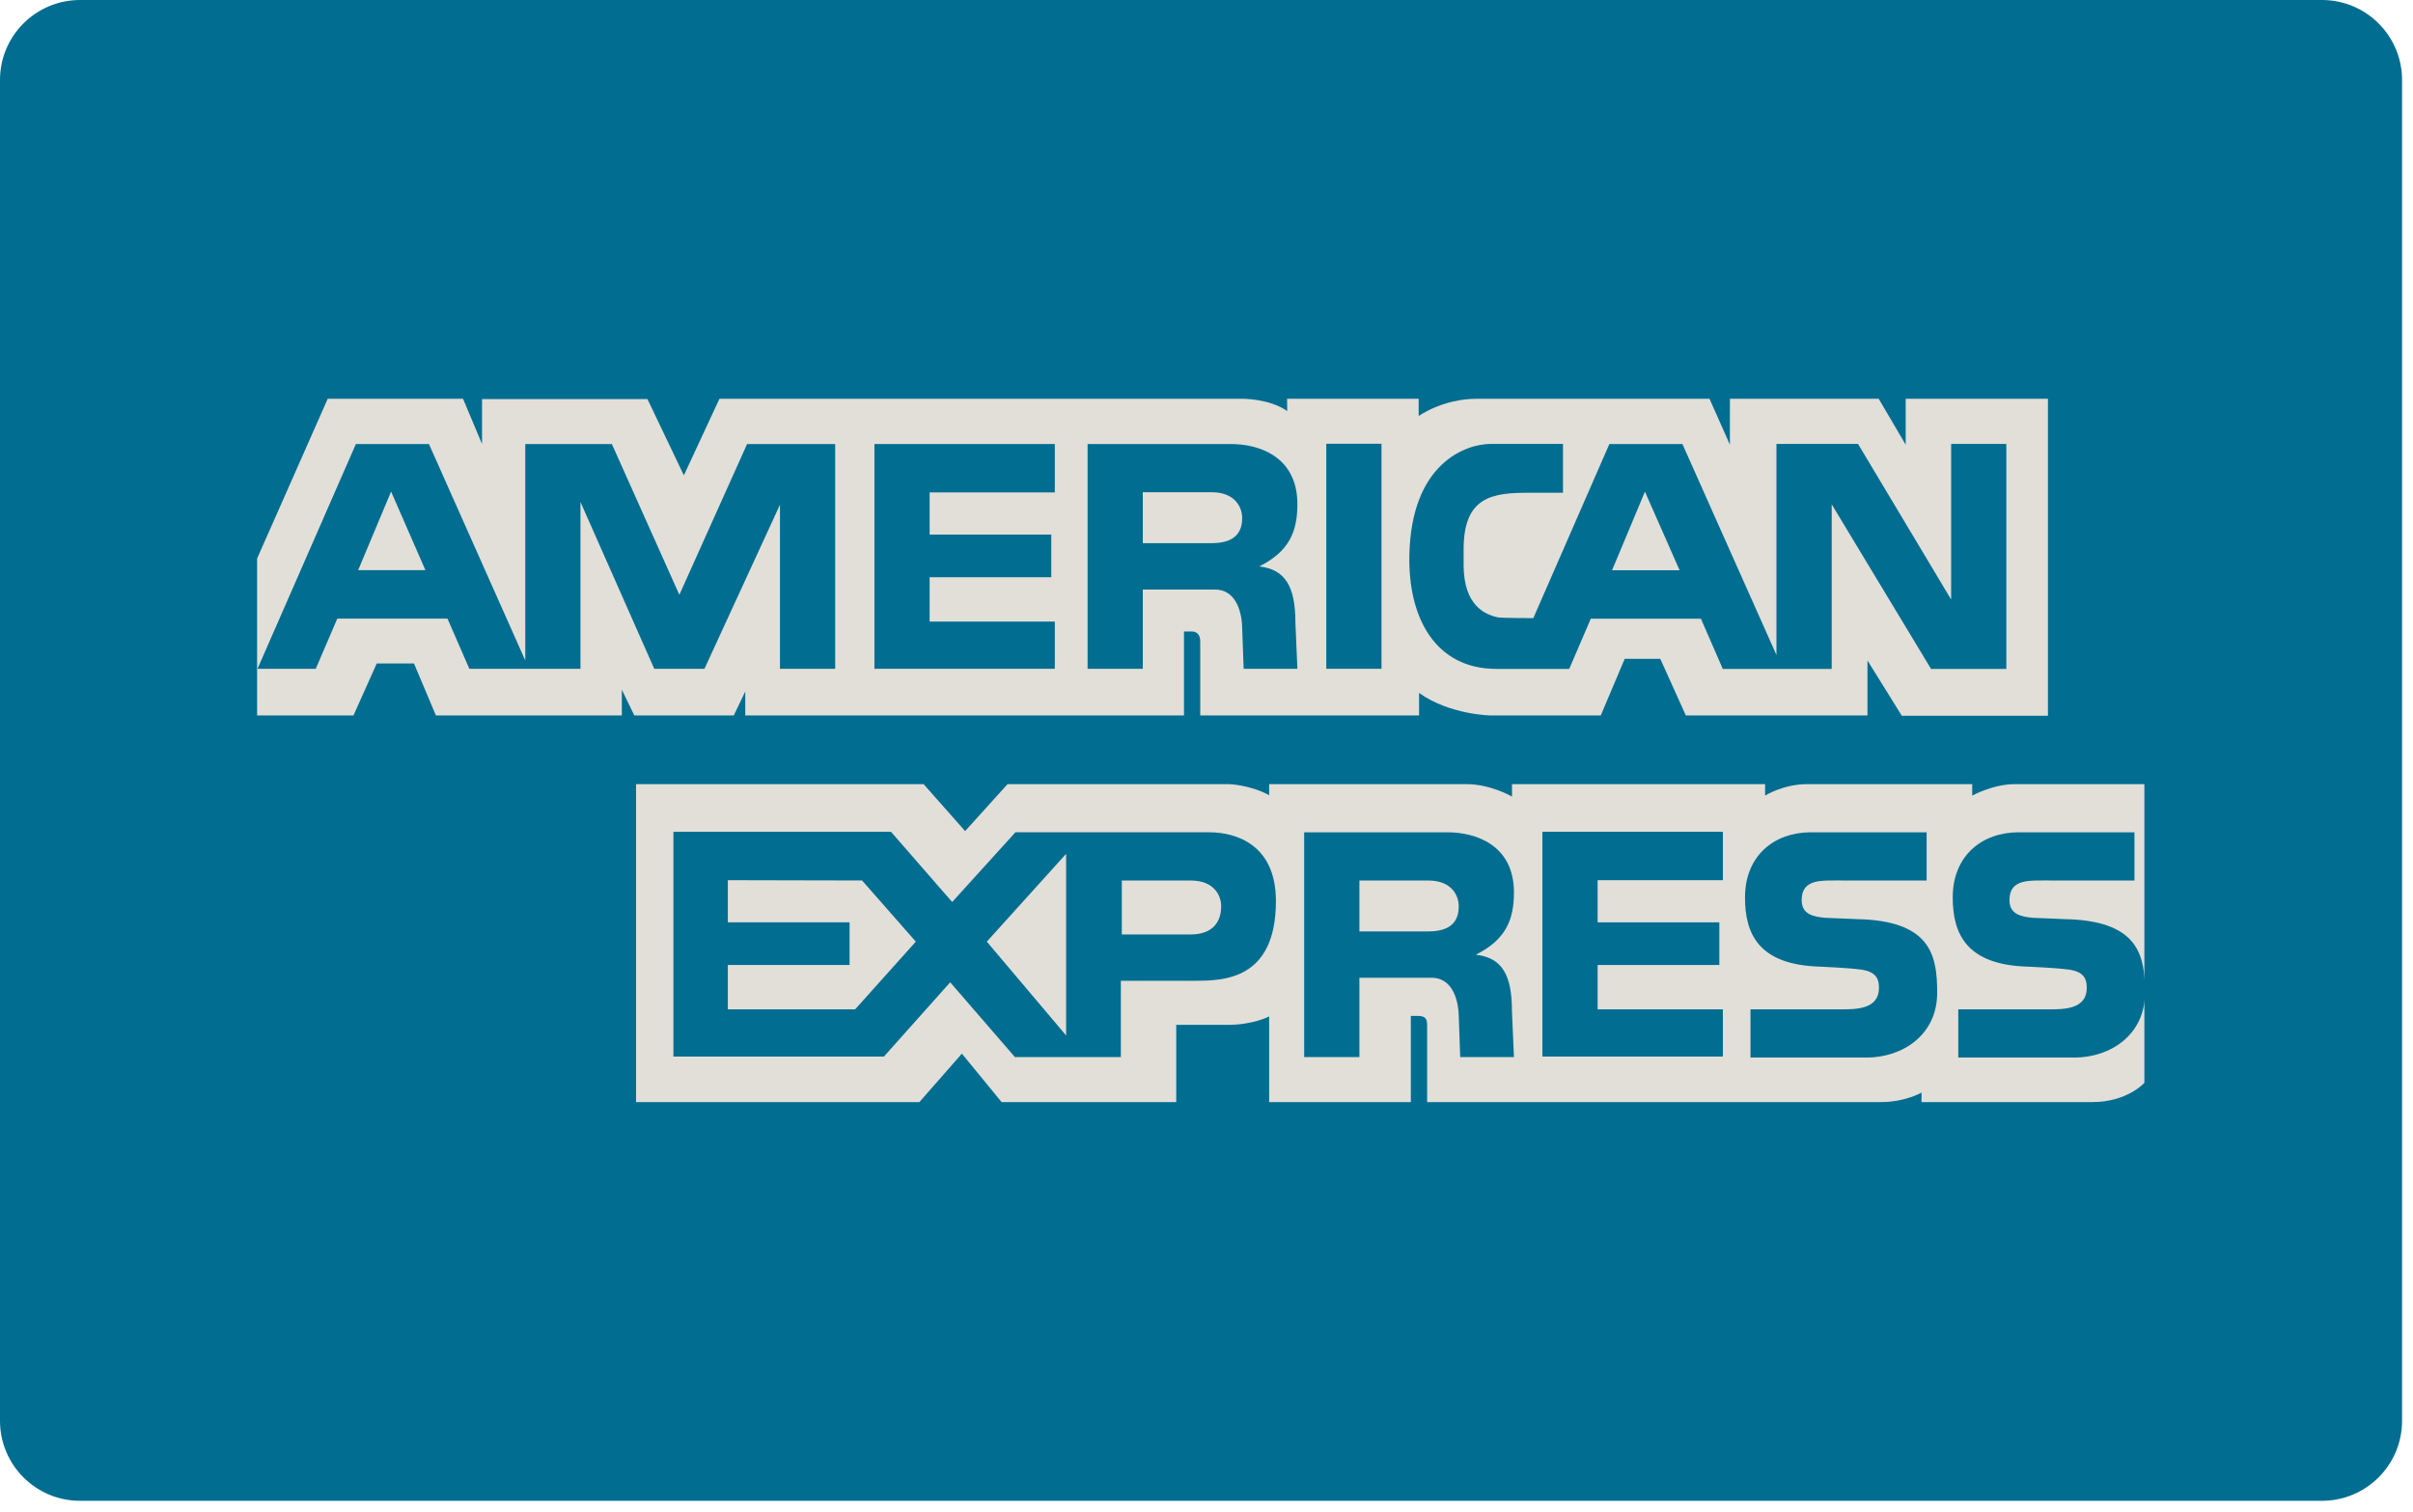 <?xml version="1.0" encoding="UTF-8" standalone="no"?><!DOCTYPE svg PUBLIC "-//W3C//DTD SVG 1.1//EN" "http://www.w3.org/Graphics/SVG/1.1/DTD/svg11.dtd"><svg width="100%" height="100%" viewBox="0 0 126 79" version="1.1" xmlns="http://www.w3.org/2000/svg" xmlns:xlink="http://www.w3.org/1999/xlink" xml:space="preserve" style="fill-rule:evenodd;clip-rule:evenodd;stroke-linejoin:round;stroke-miterlimit:1.414;"><path d="M125.429,74.213c0,2.308 -1.873,4.179 -4.181,4.179l-117.069,0c-2.308,0 -4.179,-1.871 -4.179,-4.179l0,-70.034c0,-2.308 1.871,-4.179 4.179,-4.179l117.069,0c2.308,0 4.181,1.871 4.181,4.179l0,70.034Z" style="fill:#006d91;fill-rule:nonzero;"/><path d="M38.916,37.371l0,-1.254l-0.6,1.254l-5.193,0l-0.653,-1.346l0,1.346l-9.707,0l-1.146,-2.715l-1.945,0l-1.215,2.715l-5.033,0l0,-8.195l3.689,-8.348l7.064,0l0.993,2.365l0,-2.348l8.638,0l1.901,3.983l1.859,-4l27.273,0c0,0 1.43,-0.02 2.372,0.642l-0.006,-0.642l6.871,0l0,0.904c0,0 1.236,-0.904 3.062,-0.904c1.826,0 12.125,0 12.125,0l1.065,2.4l0,-2.4l7.769,0l1.41,2.4l0,-2.4l7.428,0l0,16.558l-7.631,0l-1.793,-2.886l0,2.871l-9.484,0l-1.334,-2.957l-1.859,0l-1.25,2.957l-5.741,0c0,0 -2.14,-0.028 -3.746,-1.176c0,0.602 0,1.176 0,1.176l-11.427,0c0,0 0,-3.301 0,-3.863c0,-0.561 -0.43,-0.522 -0.43,-0.522l-0.418,0l0,4.385l-22.908,0Z" style="fill:#e1dfd8;fill-rule:nonzero;"/><path d="M33.213,40.957l15.015,0l2.168,2.453l2.217,-2.453l11.545,0c0,0 1.084,0.027 2.113,0.576l0,-0.576c0,0 8.979,0 10.281,0c1.305,0 2.401,0.652 2.401,0.652l0,-0.652l13.215,0l0,0.601c0,0 0.941,-0.601 2.207,-0.601c1.263,0 8.609,0 8.609,0l0,0.601c0,0 1.084,-0.601 2.231,-0.601c1.148,0 6.759,0 6.759,0l0,15.603c0,0 -0.888,1.006 -2.726,1.006l-8.912,0l0,-0.496c0,0 -0.848,0.496 -2.141,0.496c-1.291,0 -23.674,0 -23.674,0c0,0 0,-3.633 0,-4.033c0,-0.397 -0.172,-0.469 -0.525,-0.469l-0.326,0l0,4.502l-7.399,0l0,-4.474c0,0 -0.82,0.441 -2.191,0.441c-1.369,0 -2.66,0 -2.66,0l0,4.033l-9.119,0l-2.075,-2.531l-2.218,2.531l-14.795,0l0,-16.609Z" style="fill:#e1dfd8;fill-rule:nonzero;"/><path d="M80.539,43.447l9.424,0l0,2.527l-6.539,0l0,2.203l6.355,0l0,2.227l-6.355,0l0,2.318l6.539,0l0,2.465l-9.424,0l0,-11.74Z" style="fill:#006d91;fill-rule:nonzero;"/><path d="M108.168,48.021c3.541,0.182 3.837,1.951 3.837,3.838c0,2.199 -1.808,3.381 -3.695,3.381l-6.055,0l0,-2.518l4.717,0c0.801,0 1.993,0 1.993,-1.127c0,-0.535 -0.21,-0.877 -1.061,-0.966c-0.379,-0.055 -1.779,-0.133 -1.992,-0.137c-3.199,-0.084 -3.946,-1.676 -3.946,-3.613c0,-2.202 1.547,-3.405 3.436,-3.405l6.053,0l0,2.516l-4.43,0c-1.008,0.01 -2.096,-0.119 -2.096,1.02c0,0.72 0.537,0.865 1.219,0.931c0.236,0 1.809,0.082 2.02,0.08Z" style="fill:#006d91;fill-rule:nonzero;"/><path d="M97.314,48.021c3.543,0.182 3.84,1.951 3.84,3.838c0,2.199 -1.807,3.381 -3.695,3.381l-6.053,0l0,-2.518l4.717,0c0.799,0 1.992,0 1.992,-1.127c0,-0.535 -0.211,-0.877 -1.063,-0.966c-0.378,-0.055 -1.781,-0.133 -1.99,-0.137c-3.203,-0.084 -3.943,-1.676 -3.943,-3.613c0,-2.202 1.545,-3.405 3.432,-3.405l6.052,0l0,2.516l-4.427,0c-1.01,0.01 -2.098,-0.119 -2.098,1.02c0,0.72 0.539,0.865 1.221,0.931c0.234,0 1.806,0.082 2.015,0.08Z" style="fill:#006d91;fill-rule:nonzero;"/><path d="M62.168,48.81l-3.59,0l0,-2.818l3.601,0c1.207,0 1.588,0.773 1.588,1.35c0,0.787 -0.42,1.468 -1.599,1.468Zm-6.498,5.276l-4.141,-4.901l4.141,-4.586l0,9.487Zm-11.018,-1.364l-6.647,0l0,-2.318l6.358,0l0,-2.227l-6.358,0l0,-2.203l7.01,0.016l2.807,3.195l-3.17,3.537Zm18.486,-9.25l-10.115,0l-3.303,3.643l-3.195,-3.668l-11.361,0l0,11.74l10.992,0l3.461,-3.879l3.379,3.907l5.531,0l0,-3.987l3.877,0c1.494,0 4.221,-0.051 4.221,-4.166c0,-2.935 -2.071,-3.59 -3.487,-3.59Z" style="fill:#006d91;fill-rule:nonzero;"/><path d="M74.574,48.652l-3.59,0l0,-2.66l3.602,0c1.205,0 1.586,0.773 1.586,1.35c0,0.785 -0.418,1.31 -1.598,1.31Zm2.488,1.215c1.574,-0.785 1.992,-1.834 1.992,-3.25c0,-2.514 -2.043,-3.143 -3.459,-3.143l-7.494,0l0,11.741l2.883,0l0,-4.143l3.774,0c0.996,0 1.388,0.996 1.414,1.992l0.076,2.151l2.806,0l-0.105,-2.413c0,-1.888 -0.522,-2.779 -1.887,-2.935Z" style="fill:#006d91;fill-rule:nonzero;"/><rect x="69.255" y="23.179" width="2.883" height="11.754" style="fill:#006d91;fill-rule:nonzero;"/><path d="M45.66,23.193l9.42,0l0,2.527l-6.537,0l0,2.204l6.353,0l0,2.226l-6.353,0l0,2.318l6.537,0l0,2.465l-9.42,0l0,-11.74Z" style="fill:#006d91;fill-rule:nonzero;"/><path d="M63.263,28.371l-3.589,0l0,-2.66l3.603,0c1.203,0 1.586,0.773 1.586,1.349c0,0.787 -0.42,1.311 -1.6,1.311Zm2.491,1.215c1.574,-0.784 1.992,-1.834 1.992,-3.25c0,-2.516 -2.045,-3.143 -3.459,-3.143l-7.496,0l0,11.74l2.883,0l0,-4.14l3.773,0c0.996,0 1.391,0.994 1.416,1.99l0.078,2.15l2.805,0l-0.104,-2.412c0,-1.886 -0.525,-2.777 -1.888,-2.935Z" style="fill:#006d91;fill-rule:nonzero;"/><path d="M18.703,29.779l1.719,-4.103l1.791,4.103l-3.51,0Zm20.308,-6.586l-3.537,7.875l-3.525,-7.875l-4.52,0l0,11.307l-5.031,-11.307l-3.814,0l-5.137,11.74l3.041,0l1.125,-2.621l5.754,0l1.141,2.621l5.802,0l0,-8.715l3.854,8.715l2.621,0l3.943,-8.57l0,8.57l2.883,0l0,-11.74l-4.6,0Z" style="fill:#006d91;fill-rule:nonzero;"/><path d="M84.177,29.785l1.717,-4.104l1.809,4.104l-3.526,0Zm17.706,-6.598l0,8.129l-4.862,-8.129l-4.26,0l0,11.026l-4.91,-11.02l-3.814,0l-3.971,9.094c0,0 -1.678,0 -1.848,-0.041c-0.693,-0.143 -1.779,-0.633 -1.792,-2.703l0,-0.852c0,-2.752 1.494,-2.953 3.41,-2.953l1.779,0l0,-2.551l-3.764,0c-1.31,0 -4.162,1 -4.258,5.823c-0.066,3.25 1.35,5.929 4.547,5.929l3.801,0l1.125,-2.621l5.752,0l1.141,2.621l5.687,0l0,-8.597l5.188,8.597l3.931,0l0,-11.752l-2.882,0Z" style="fill:#006d91;fill-rule:nonzero;"/></svg>